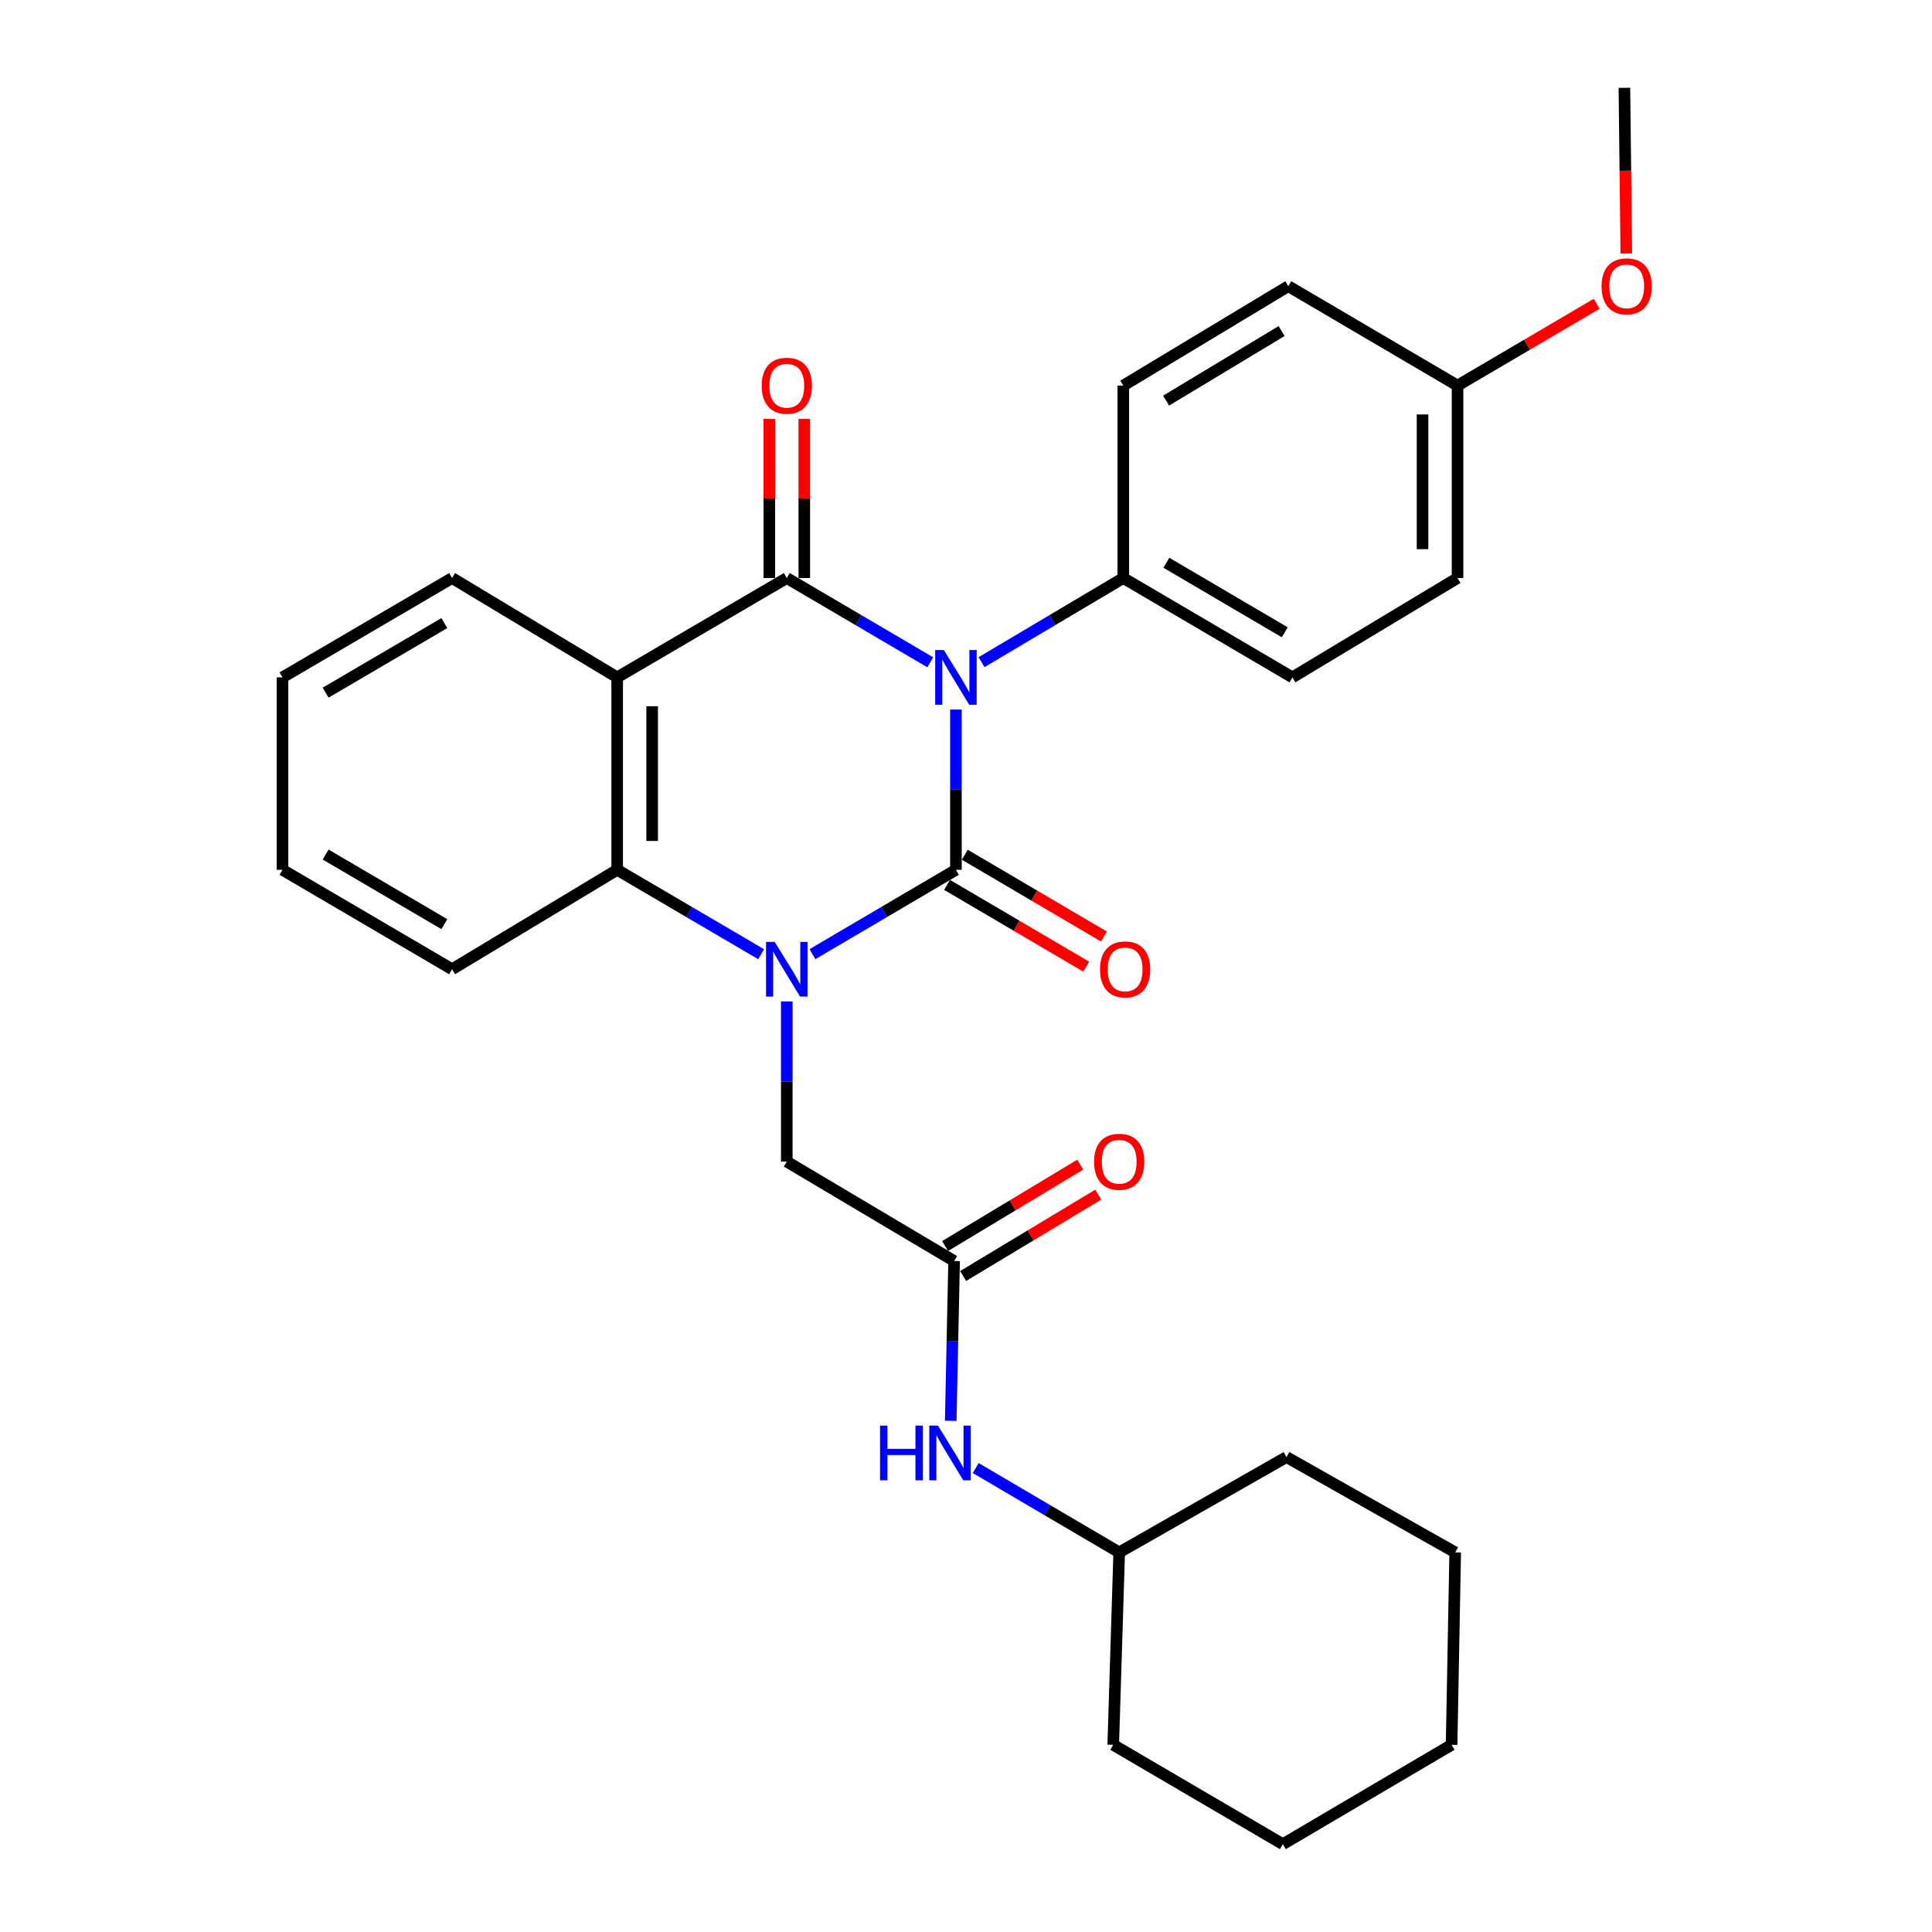 <?xml version='1.0' encoding='iso-8859-1'?>
<svg version='1.1' baseProfile='full'
              xmlns='http://www.w3.org/2000/svg'
                      xmlns:rdkit='http://www.rdkit.org/xml'
                      xmlns:xlink='http://www.w3.org/1999/xlink'
                  xml:space='preserve'
width='1000px' height='1000px' viewBox='0 0 1000 1000'>
<!-- END OF HEADER -->
<rect style='opacity:1.0;fill:#FFFFFF;stroke:none' width='1000' height='1000' x='0' y='0'> </rect>
<path class='bond-0' d='M 494.785,367.258 L 494.785,408.737' style='fill:none;fill-rule:evenodd;stroke:#0000FF;stroke-width:6px;stroke-linecap:butt;stroke-linejoin:miter;stroke-opacity:1' />
<path class='bond-0' d='M 494.785,408.737 L 494.785,450.216' style='fill:none;fill-rule:evenodd;stroke:#000000;stroke-width:6px;stroke-linecap:butt;stroke-linejoin:miter;stroke-opacity:1' />
<path class='bond-2' d='M 481.507,342.807 L 444.377,320.995' style='fill:none;fill-rule:evenodd;stroke:#0000FF;stroke-width:6px;stroke-linecap:butt;stroke-linejoin:miter;stroke-opacity:1' />
<path class='bond-2' d='M 444.377,320.995 L 407.248,299.184' style='fill:none;fill-rule:evenodd;stroke:#000000;stroke-width:6px;stroke-linecap:butt;stroke-linejoin:miter;stroke-opacity:1' />
<path class='bond-5' d='M 508.044,342.737 L 544.73,320.96' style='fill:none;fill-rule:evenodd;stroke:#0000FF;stroke-width:6px;stroke-linecap:butt;stroke-linejoin:miter;stroke-opacity:1' />
<path class='bond-5' d='M 544.73,320.96 L 581.417,299.184' style='fill:none;fill-rule:evenodd;stroke:#000000;stroke-width:6px;stroke-linecap:butt;stroke-linejoin:miter;stroke-opacity:1' />
<path class='bond-1' d='M 494.785,450.216 L 457.656,472.045' style='fill:none;fill-rule:evenodd;stroke:#000000;stroke-width:6px;stroke-linecap:butt;stroke-linejoin:miter;stroke-opacity:1' />
<path class='bond-1' d='M 457.656,472.045 L 420.526,493.873' style='fill:none;fill-rule:evenodd;stroke:#0000FF;stroke-width:6px;stroke-linecap:butt;stroke-linejoin:miter;stroke-opacity:1' />
<path class='bond-8' d='M 490.198,458.021 L 526.217,479.188' style='fill:none;fill-rule:evenodd;stroke:#000000;stroke-width:6px;stroke-linecap:butt;stroke-linejoin:miter;stroke-opacity:1' />
<path class='bond-8' d='M 526.217,479.188 L 562.236,500.354' style='fill:none;fill-rule:evenodd;stroke:#FF0000;stroke-width:6px;stroke-linecap:butt;stroke-linejoin:miter;stroke-opacity:1' />
<path class='bond-8' d='M 499.372,442.41 L 535.391,463.577' style='fill:none;fill-rule:evenodd;stroke:#000000;stroke-width:6px;stroke-linecap:butt;stroke-linejoin:miter;stroke-opacity:1' />
<path class='bond-8' d='M 535.391,463.577 L 571.41,484.743' style='fill:none;fill-rule:evenodd;stroke:#FF0000;stroke-width:6px;stroke-linecap:butt;stroke-linejoin:miter;stroke-opacity:1' />
<path class='bond-6' d='M 407.248,518.329 L 407.248,559.789' style='fill:none;fill-rule:evenodd;stroke:#0000FF;stroke-width:6px;stroke-linecap:butt;stroke-linejoin:miter;stroke-opacity:1' />
<path class='bond-6' d='M 407.248,559.789 L 407.248,601.248' style='fill:none;fill-rule:evenodd;stroke:#000000;stroke-width:6px;stroke-linecap:butt;stroke-linejoin:miter;stroke-opacity:1' />
<path class='bond-30' d='M 393.964,493.893 L 356.706,472.055' style='fill:none;fill-rule:evenodd;stroke:#0000FF;stroke-width:6px;stroke-linecap:butt;stroke-linejoin:miter;stroke-opacity:1' />
<path class='bond-30' d='M 356.706,472.055 L 319.449,450.216' style='fill:none;fill-rule:evenodd;stroke:#000000;stroke-width:6px;stroke-linecap:butt;stroke-linejoin:miter;stroke-opacity:1' />
<path class='bond-3' d='M 407.248,299.184 L 319.449,350.607' style='fill:none;fill-rule:evenodd;stroke:#000000;stroke-width:6px;stroke-linecap:butt;stroke-linejoin:miter;stroke-opacity:1' />
<path class='bond-9' d='M 416.301,299.184 L 416.301,258.004' style='fill:none;fill-rule:evenodd;stroke:#000000;stroke-width:6px;stroke-linecap:butt;stroke-linejoin:miter;stroke-opacity:1' />
<path class='bond-9' d='M 416.301,258.004 L 416.301,216.825' style='fill:none;fill-rule:evenodd;stroke:#FF0000;stroke-width:6px;stroke-linecap:butt;stroke-linejoin:miter;stroke-opacity:1' />
<path class='bond-9' d='M 398.194,299.184 L 398.194,258.004' style='fill:none;fill-rule:evenodd;stroke:#000000;stroke-width:6px;stroke-linecap:butt;stroke-linejoin:miter;stroke-opacity:1' />
<path class='bond-9' d='M 398.194,258.004 L 398.194,216.825' style='fill:none;fill-rule:evenodd;stroke:#FF0000;stroke-width:6px;stroke-linecap:butt;stroke-linejoin:miter;stroke-opacity:1' />
<path class='bond-4' d='M 319.449,350.607 L 319.449,450.216' style='fill:none;fill-rule:evenodd;stroke:#000000;stroke-width:6px;stroke-linecap:butt;stroke-linejoin:miter;stroke-opacity:1' />
<path class='bond-4' d='M 337.556,365.549 L 337.556,435.275' style='fill:none;fill-rule:evenodd;stroke:#000000;stroke-width:6px;stroke-linecap:butt;stroke-linejoin:miter;stroke-opacity:1' />
<path class='bond-14' d='M 319.449,350.607 L 234.004,299.184' style='fill:none;fill-rule:evenodd;stroke:#000000;stroke-width:6px;stroke-linecap:butt;stroke-linejoin:miter;stroke-opacity:1' />
<path class='bond-18' d='M 319.449,450.216 L 234.004,501.68' style='fill:none;fill-rule:evenodd;stroke:#000000;stroke-width:6px;stroke-linecap:butt;stroke-linejoin:miter;stroke-opacity:1' />
<path class='bond-12' d='M 581.417,299.184 L 668.954,350.607' style='fill:none;fill-rule:evenodd;stroke:#000000;stroke-width:6px;stroke-linecap:butt;stroke-linejoin:miter;stroke-opacity:1' />
<path class='bond-12' d='M 603.719,291.285 L 664.995,327.281' style='fill:none;fill-rule:evenodd;stroke:#000000;stroke-width:6px;stroke-linecap:butt;stroke-linejoin:miter;stroke-opacity:1' />
<path class='bond-13' d='M 581.417,299.184 L 581.417,199.575' style='fill:none;fill-rule:evenodd;stroke:#000000;stroke-width:6px;stroke-linecap:butt;stroke-linejoin:miter;stroke-opacity:1' />
<path class='bond-7' d='M 407.248,601.248 L 493.849,652.702' style='fill:none;fill-rule:evenodd;stroke:#000000;stroke-width:6px;stroke-linecap:butt;stroke-linejoin:miter;stroke-opacity:1' />
<path class='bond-10' d='M 493.849,652.702 L 492.97,694.054' style='fill:none;fill-rule:evenodd;stroke:#000000;stroke-width:6px;stroke-linecap:butt;stroke-linejoin:miter;stroke-opacity:1' />
<path class='bond-10' d='M 492.97,694.054 L 492.091,735.405' style='fill:none;fill-rule:evenodd;stroke:#0000FF;stroke-width:6px;stroke-linecap:butt;stroke-linejoin:miter;stroke-opacity:1' />
<path class='bond-11' d='M 498.52,660.458 L 533.496,639.396' style='fill:none;fill-rule:evenodd;stroke:#000000;stroke-width:6px;stroke-linecap:butt;stroke-linejoin:miter;stroke-opacity:1' />
<path class='bond-11' d='M 533.496,639.396 L 568.471,618.334' style='fill:none;fill-rule:evenodd;stroke:#FF0000;stroke-width:6px;stroke-linecap:butt;stroke-linejoin:miter;stroke-opacity:1' />
<path class='bond-11' d='M 489.179,644.946 L 524.155,623.884' style='fill:none;fill-rule:evenodd;stroke:#000000;stroke-width:6px;stroke-linecap:butt;stroke-linejoin:miter;stroke-opacity:1' />
<path class='bond-11' d='M 524.155,623.884 L 559.13,602.822' style='fill:none;fill-rule:evenodd;stroke:#FF0000;stroke-width:6px;stroke-linecap:butt;stroke-linejoin:miter;stroke-opacity:1' />
<path class='bond-19' d='M 505.016,759.854 L 542.155,781.684' style='fill:none;fill-rule:evenodd;stroke:#0000FF;stroke-width:6px;stroke-linecap:butt;stroke-linejoin:miter;stroke-opacity:1' />
<path class='bond-19' d='M 542.155,781.684 L 579.294,803.513' style='fill:none;fill-rule:evenodd;stroke:#000000;stroke-width:6px;stroke-linecap:butt;stroke-linejoin:miter;stroke-opacity:1' />
<path class='bond-16' d='M 668.954,350.607 L 754.409,299.184' style='fill:none;fill-rule:evenodd;stroke:#000000;stroke-width:6px;stroke-linecap:butt;stroke-linejoin:miter;stroke-opacity:1' />
<path class='bond-17' d='M 581.417,199.575 L 666.831,148.121' style='fill:none;fill-rule:evenodd;stroke:#000000;stroke-width:6px;stroke-linecap:butt;stroke-linejoin:miter;stroke-opacity:1' />
<path class='bond-17' d='M 603.572,207.367 L 663.363,171.349' style='fill:none;fill-rule:evenodd;stroke:#000000;stroke-width:6px;stroke-linecap:butt;stroke-linejoin:miter;stroke-opacity:1' />
<path class='bond-24' d='M 234.004,299.184 L 146.216,350.607' style='fill:none;fill-rule:evenodd;stroke:#000000;stroke-width:6px;stroke-linecap:butt;stroke-linejoin:miter;stroke-opacity:1' />
<path class='bond-24' d='M 229.988,322.521 L 168.536,358.518' style='fill:none;fill-rule:evenodd;stroke:#000000;stroke-width:6px;stroke-linecap:butt;stroke-linejoin:miter;stroke-opacity:1' />
<path class='bond-15' d='M 754.409,199.575 L 666.831,148.121' style='fill:none;fill-rule:evenodd;stroke:#000000;stroke-width:6px;stroke-linecap:butt;stroke-linejoin:miter;stroke-opacity:1' />
<path class='bond-20' d='M 754.409,199.575 L 790.418,178.414' style='fill:none;fill-rule:evenodd;stroke:#000000;stroke-width:6px;stroke-linecap:butt;stroke-linejoin:miter;stroke-opacity:1' />
<path class='bond-20' d='M 790.418,178.414 L 826.427,157.253' style='fill:none;fill-rule:evenodd;stroke:#FF0000;stroke-width:6px;stroke-linecap:butt;stroke-linejoin:miter;stroke-opacity:1' />
<path class='bond-29' d='M 754.409,199.575 L 754.409,299.184' style='fill:none;fill-rule:evenodd;stroke:#000000;stroke-width:6px;stroke-linecap:butt;stroke-linejoin:miter;stroke-opacity:1' />
<path class='bond-29' d='M 736.302,214.516 L 736.302,284.242' style='fill:none;fill-rule:evenodd;stroke:#000000;stroke-width:6px;stroke-linecap:butt;stroke-linejoin:miter;stroke-opacity:1' />
<path class='bond-31' d='M 234.004,501.68 L 146.216,450.216' style='fill:none;fill-rule:evenodd;stroke:#000000;stroke-width:6px;stroke-linecap:butt;stroke-linejoin:miter;stroke-opacity:1' />
<path class='bond-31' d='M 229.993,478.34 L 168.541,442.315' style='fill:none;fill-rule:evenodd;stroke:#000000;stroke-width:6px;stroke-linecap:butt;stroke-linejoin:miter;stroke-opacity:1' />
<path class='bond-22' d='M 579.294,803.513 L 665.896,754.182' style='fill:none;fill-rule:evenodd;stroke:#000000;stroke-width:6px;stroke-linecap:butt;stroke-linejoin:miter;stroke-opacity:1' />
<path class='bond-23' d='M 579.294,803.513 L 576.206,903.112' style='fill:none;fill-rule:evenodd;stroke:#000000;stroke-width:6px;stroke-linecap:butt;stroke-linejoin:miter;stroke-opacity:1' />
<path class='bond-21' d='M 841.773,131.234 L 841.281,88.344' style='fill:none;fill-rule:evenodd;stroke:#FF0000;stroke-width:6px;stroke-linecap:butt;stroke-linejoin:miter;stroke-opacity:1' />
<path class='bond-21' d='M 841.281,88.344 L 840.789,45.455' style='fill:none;fill-rule:evenodd;stroke:#000000;stroke-width:6px;stroke-linecap:butt;stroke-linejoin:miter;stroke-opacity:1' />
<path class='bond-26' d='M 665.896,754.182 L 753.212,803.513' style='fill:none;fill-rule:evenodd;stroke:#000000;stroke-width:6px;stroke-linecap:butt;stroke-linejoin:miter;stroke-opacity:1' />
<path class='bond-27' d='M 576.206,903.112 L 664.005,954.545' style='fill:none;fill-rule:evenodd;stroke:#000000;stroke-width:6px;stroke-linecap:butt;stroke-linejoin:miter;stroke-opacity:1' />
<path class='bond-25' d='M 146.216,350.607 L 146.216,450.216' style='fill:none;fill-rule:evenodd;stroke:#000000;stroke-width:6px;stroke-linecap:butt;stroke-linejoin:miter;stroke-opacity:1' />
<path class='bond-32' d='M 753.212,803.513 L 751.341,903.112' style='fill:none;fill-rule:evenodd;stroke:#000000;stroke-width:6px;stroke-linecap:butt;stroke-linejoin:miter;stroke-opacity:1' />
<path class='bond-28' d='M 664.005,954.545 L 751.341,903.112' style='fill:none;fill-rule:evenodd;stroke:#000000;stroke-width:6px;stroke-linecap:butt;stroke-linejoin:miter;stroke-opacity:1' />
<path  class='atom-0' d='M 488.525 336.447
L 497.805 351.447
Q 498.725 352.927, 500.205 355.607
Q 501.685 358.287, 501.765 358.447
L 501.765 336.447
L 505.525 336.447
L 505.525 364.767
L 501.645 364.767
L 491.685 348.367
Q 490.525 346.447, 489.285 344.247
Q 488.085 342.047, 487.725 341.367
L 487.725 364.767
L 484.045 364.767
L 484.045 336.447
L 488.525 336.447
' fill='#0000FF'/>
<path  class='atom-2' d='M 400.988 487.52
L 410.268 502.52
Q 411.188 504, 412.668 506.68
Q 414.148 509.36, 414.228 509.52
L 414.228 487.52
L 417.988 487.52
L 417.988 515.84
L 414.108 515.84
L 404.148 499.44
Q 402.988 497.52, 401.748 495.32
Q 400.548 493.12, 400.188 492.44
L 400.188 515.84
L 396.508 515.84
L 396.508 487.52
L 400.988 487.52
' fill='#0000FF'/>
<path  class='atom-9' d='M 569.362 501.76
Q 569.362 494.96, 572.722 491.16
Q 576.082 487.36, 582.362 487.36
Q 588.642 487.36, 592.002 491.16
Q 595.362 494.96, 595.362 501.76
Q 595.362 508.64, 591.962 512.56
Q 588.562 516.44, 582.362 516.44
Q 576.122 516.44, 572.722 512.56
Q 569.362 508.68, 569.362 501.76
M 582.362 513.24
Q 586.682 513.24, 589.002 510.36
Q 591.362 507.44, 591.362 501.76
Q 591.362 496.2, 589.002 493.4
Q 586.682 490.56, 582.362 490.56
Q 578.042 490.56, 575.682 493.36
Q 573.362 496.16, 573.362 501.76
Q 573.362 507.48, 575.682 510.36
Q 578.042 513.24, 582.362 513.24
' fill='#FF0000'/>
<path  class='atom-10' d='M 394.248 199.655
Q 394.248 192.855, 397.608 189.055
Q 400.968 185.255, 407.248 185.255
Q 413.528 185.255, 416.888 189.055
Q 420.248 192.855, 420.248 199.655
Q 420.248 206.535, 416.848 210.455
Q 413.448 214.335, 407.248 214.335
Q 401.008 214.335, 397.608 210.455
Q 394.248 206.575, 394.248 199.655
M 407.248 211.135
Q 411.568 211.135, 413.888 208.255
Q 416.248 205.335, 416.248 199.655
Q 416.248 194.095, 413.888 191.295
Q 411.568 188.455, 407.248 188.455
Q 402.928 188.455, 400.568 191.255
Q 398.248 194.055, 398.248 199.655
Q 398.248 205.375, 400.568 208.255
Q 402.928 211.135, 407.248 211.135
' fill='#FF0000'/>
<path  class='atom-11' d='M 455.517 737.889
L 459.357 737.889
L 459.357 749.929
L 473.837 749.929
L 473.837 737.889
L 477.677 737.889
L 477.677 766.209
L 473.837 766.209
L 473.837 753.129
L 459.357 753.129
L 459.357 766.209
L 455.517 766.209
L 455.517 737.889
' fill='#0000FF'/>
<path  class='atom-11' d='M 485.477 737.889
L 494.757 752.889
Q 495.677 754.369, 497.157 757.049
Q 498.637 759.729, 498.717 759.889
L 498.717 737.889
L 502.477 737.889
L 502.477 766.209
L 498.597 766.209
L 488.637 749.809
Q 487.477 747.889, 486.237 745.689
Q 485.037 743.489, 484.677 742.809
L 484.677 766.209
L 480.997 766.209
L 480.997 737.889
L 485.477 737.889
' fill='#0000FF'/>
<path  class='atom-12' d='M 566.294 601.328
Q 566.294 594.528, 569.654 590.728
Q 573.014 586.928, 579.294 586.928
Q 585.574 586.928, 588.934 590.728
Q 592.294 594.528, 592.294 601.328
Q 592.294 608.208, 588.894 612.128
Q 585.494 616.008, 579.294 616.008
Q 573.054 616.008, 569.654 612.128
Q 566.294 608.248, 566.294 601.328
M 579.294 612.808
Q 583.614 612.808, 585.934 609.928
Q 588.294 607.008, 588.294 601.328
Q 588.294 595.768, 585.934 592.968
Q 583.614 590.128, 579.294 590.128
Q 574.974 590.128, 572.614 592.928
Q 570.294 595.728, 570.294 601.328
Q 570.294 607.048, 572.614 609.928
Q 574.974 612.808, 579.294 612.808
' fill='#FF0000'/>
<path  class='atom-21' d='M 828.966 148.201
Q 828.966 141.401, 832.326 137.601
Q 835.686 133.801, 841.966 133.801
Q 848.246 133.801, 851.606 137.601
Q 854.966 141.401, 854.966 148.201
Q 854.966 155.081, 851.566 159.001
Q 848.166 162.881, 841.966 162.881
Q 835.726 162.881, 832.326 159.001
Q 828.966 155.121, 828.966 148.201
M 841.966 159.681
Q 846.286 159.681, 848.606 156.801
Q 850.966 153.881, 850.966 148.201
Q 850.966 142.641, 848.606 139.841
Q 846.286 137.001, 841.966 137.001
Q 837.646 137.001, 835.286 139.801
Q 832.966 142.601, 832.966 148.201
Q 832.966 153.921, 835.286 156.801
Q 837.646 159.681, 841.966 159.681
' fill='#FF0000'/>
</svg>
